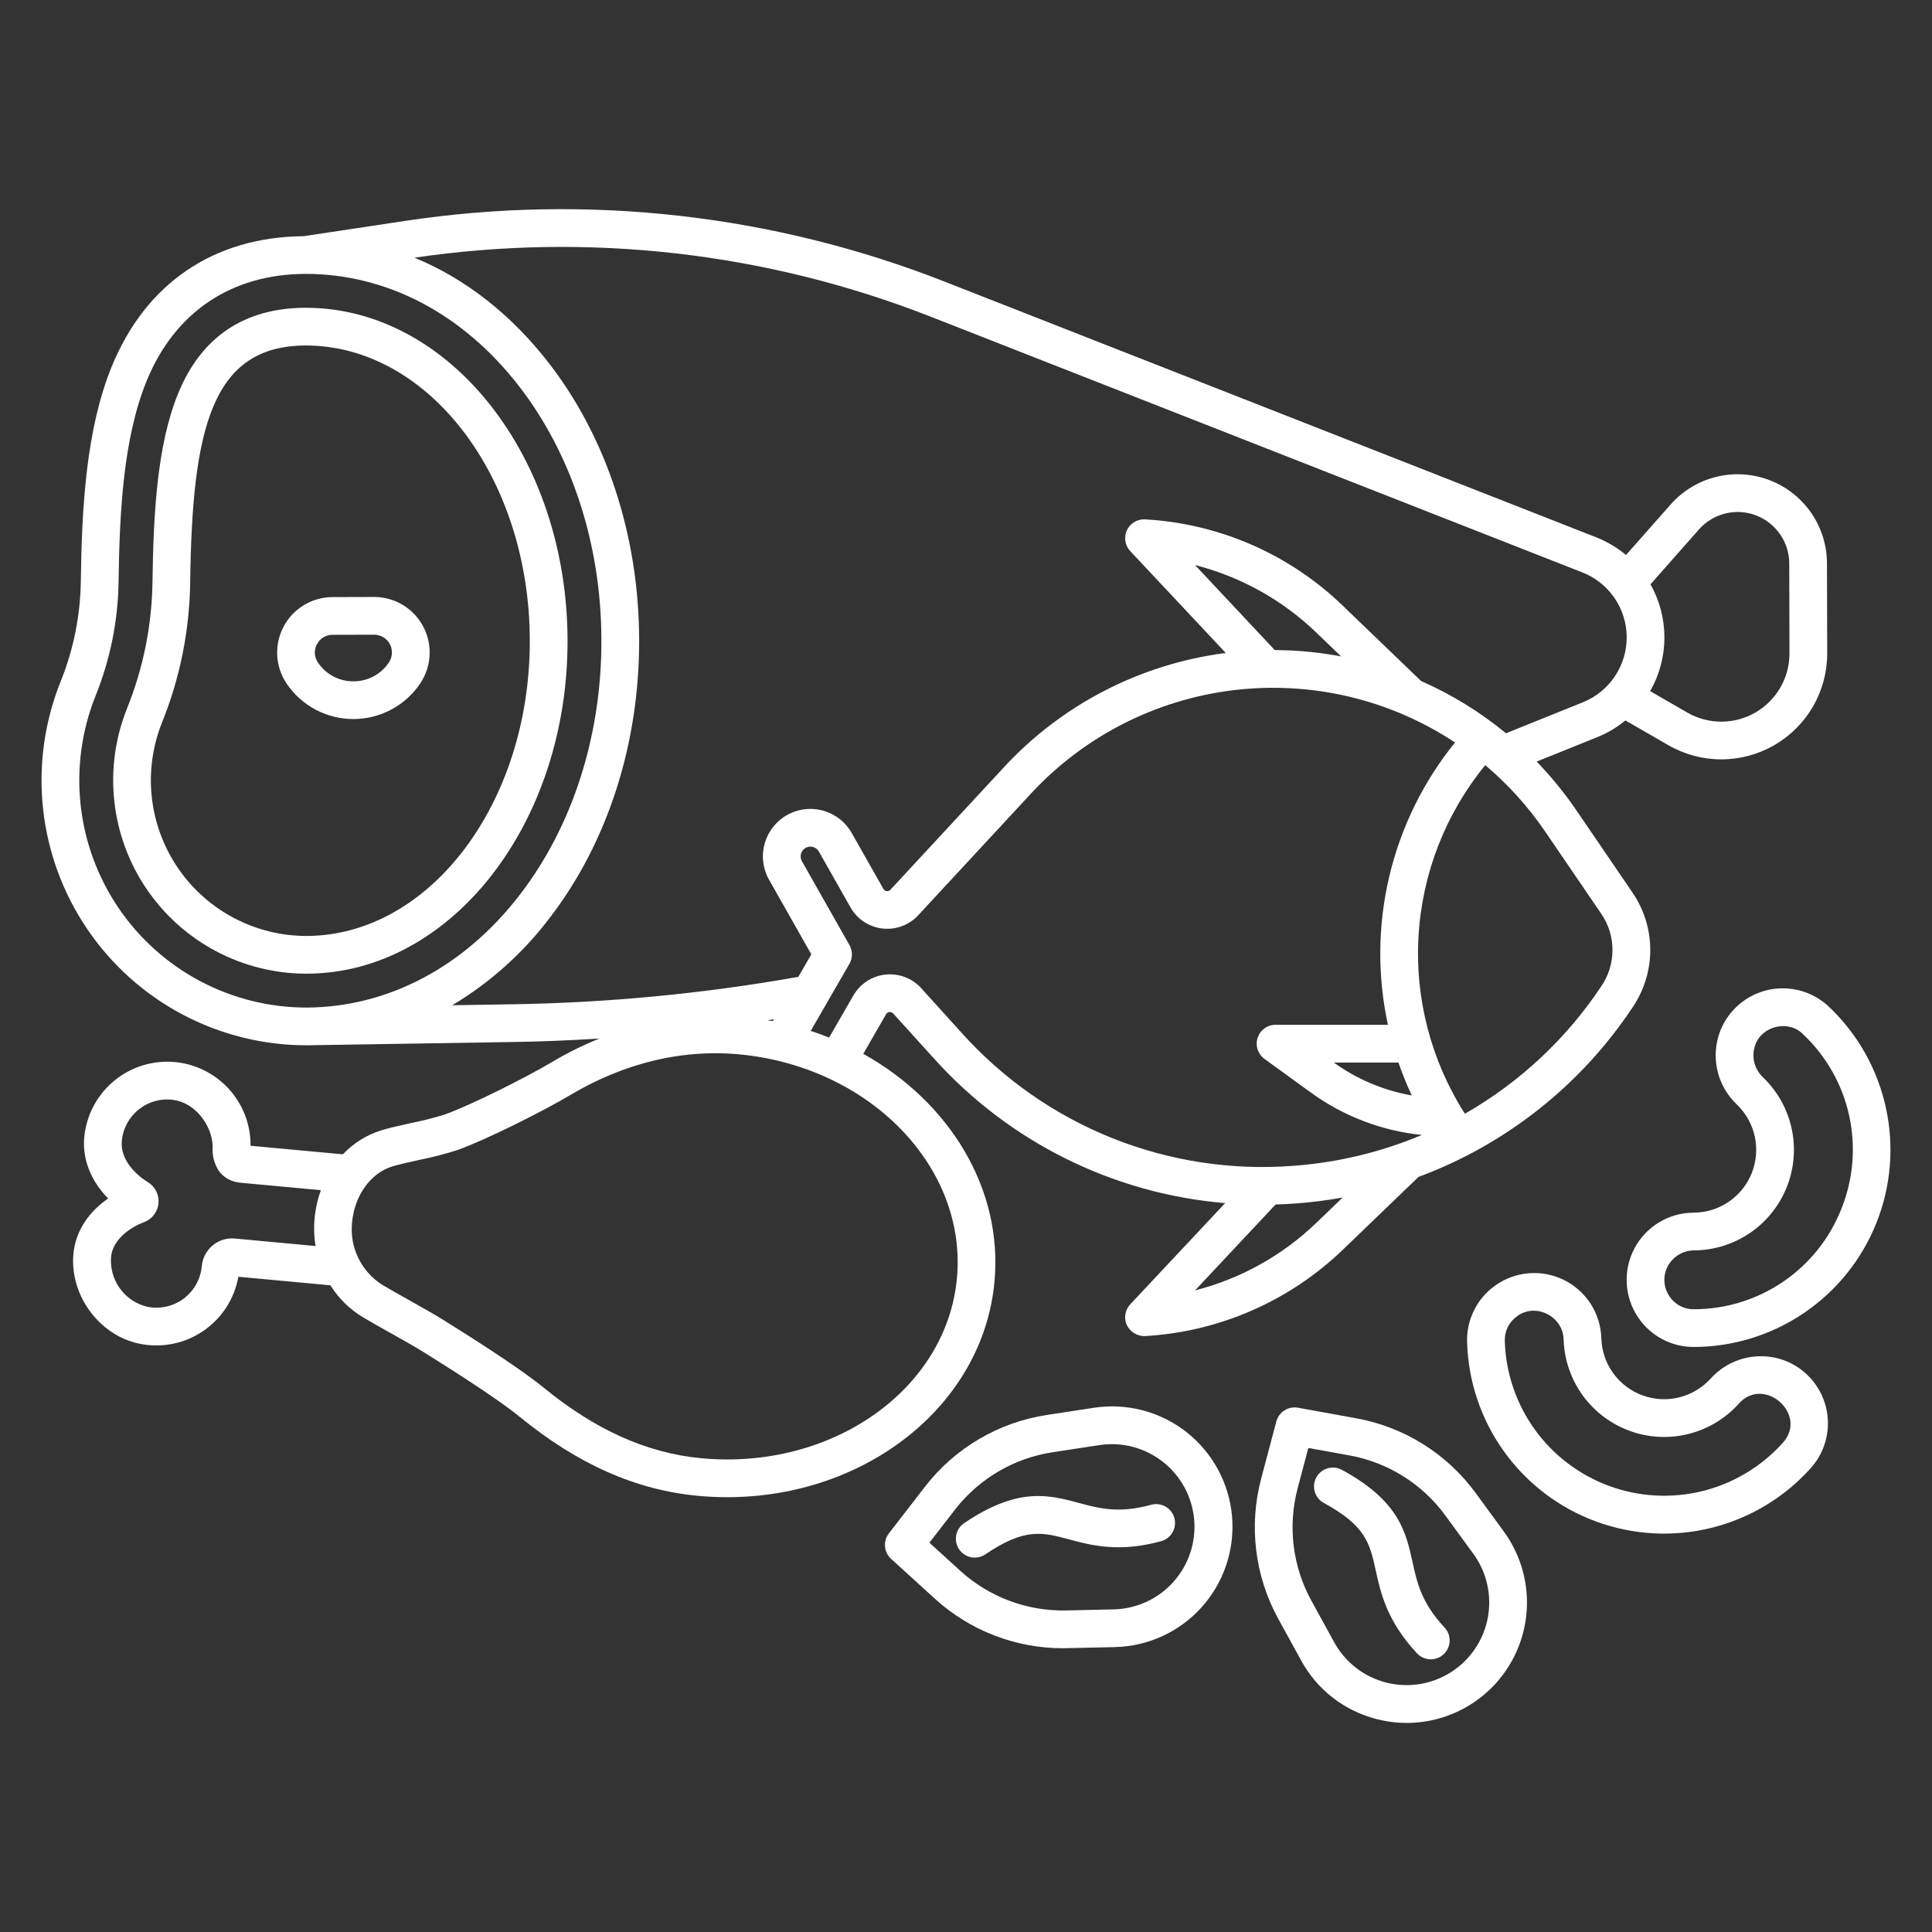 <svg width="80" height="80" viewBox="0 0 80 80" fill="none" xmlns="http://www.w3.org/2000/svg">
<rect x="0" y="0" width="80" height="80" fill="#333333" stroke="none"/>
<path d="M70.829 57.09C70.481 57.472 70.027 57.741 69.525 57.864C69.024 57.987 68.497 57.957 68.012 57.779C67.527 57.601 67.106 57.283 66.802 56.865C66.499 56.447 66.327 55.948 66.308 55.432C66.297 54.925 66.147 54.432 65.876 54.004C65.604 53.576 65.221 53.231 64.767 53.005C64.314 52.779 63.807 52.682 63.302 52.723C62.797 52.764 62.313 52.942 61.902 53.239C61.534 53.502 61.237 53.852 61.036 54.258C60.835 54.663 60.736 55.112 60.749 55.564C60.793 57.197 61.326 58.779 62.279 60.105C63.233 61.432 64.562 62.442 66.095 63.004C67.629 63.567 69.296 63.656 70.88 63.261C72.465 62.865 73.895 62.004 74.984 60.787C75.287 60.448 75.501 60.041 75.61 59.6C75.718 59.16 75.717 58.699 75.607 58.259C75.497 57.819 75.28 57.413 74.977 57.075C74.673 56.738 74.292 56.48 73.866 56.324C73.341 56.135 72.772 56.107 72.231 56.243C71.69 56.38 71.202 56.675 70.829 57.09ZM73.822 59.743C72.94 60.726 71.784 61.421 70.503 61.74C69.222 62.059 67.875 61.986 66.635 61.532C65.396 61.077 64.321 60.261 63.55 59.19C62.779 58.118 62.347 56.84 62.31 55.52C62.304 55.323 62.346 55.127 62.434 54.95C62.522 54.773 62.653 54.621 62.814 54.507C63.588 53.92 64.743 54.512 64.747 55.491C64.778 56.317 65.053 57.115 65.539 57.784C66.024 58.452 66.698 58.961 67.474 59.246C68.249 59.531 69.092 59.578 69.895 59.382C70.698 59.186 71.424 58.755 71.981 58.145C73.029 56.922 74.891 58.57 73.822 59.743Z" fill="white"/>
<path d="M75.724 41.679C75.393 41.368 74.991 41.143 74.554 41.023C74.116 40.903 73.656 40.892 73.213 40.991C72.77 41.09 72.358 41.296 72.013 41.591C71.668 41.885 71.401 42.26 71.234 42.682C71.031 43.202 70.988 43.77 71.111 44.315C71.233 44.859 71.516 45.354 71.921 45.737C72.294 46.095 72.551 46.556 72.661 47.061C72.771 47.565 72.728 48.091 72.537 48.572C72.347 49.052 72.018 49.464 71.592 49.757C71.166 50.049 70.663 50.208 70.146 50.214C69.64 50.212 69.142 50.349 68.707 50.609C68.273 50.87 67.917 51.244 67.68 51.691C67.442 52.139 67.332 52.643 67.36 53.149C67.388 53.655 67.554 54.144 67.839 54.563C68.093 54.936 68.434 55.242 68.833 55.453C69.232 55.665 69.677 55.775 70.128 55.775H70.134C71.767 55.772 73.361 55.279 74.71 54.36C76.06 53.441 77.103 52.139 77.705 50.621C78.307 49.103 78.439 47.44 78.086 45.846C77.733 44.252 76.91 42.8 75.724 41.679ZM76.252 50.045C75.77 51.275 74.927 52.33 73.835 53.074C72.743 53.817 71.452 54.214 70.131 54.213H70.128C69.931 54.214 69.737 54.166 69.563 54.074C69.389 53.981 69.24 53.847 69.131 53.683C69.017 53.519 68.946 53.328 68.924 53.13C68.901 52.931 68.929 52.73 69.004 52.544C69.099 52.315 69.26 52.12 69.467 51.983C69.674 51.846 69.917 51.774 70.165 51.776C70.991 51.767 71.796 51.512 72.477 51.044C73.158 50.576 73.685 49.916 73.989 49.148C74.294 48.379 74.363 47.538 74.188 46.73C74.012 45.922 73.601 45.185 73.005 44.612C72.823 44.444 72.696 44.225 72.639 43.984C72.582 43.743 72.599 43.49 72.686 43.258C72.968 42.477 74.057 42.221 74.65 42.815C75.613 43.719 76.282 44.893 76.567 46.182C76.853 47.472 76.743 48.818 76.252 50.045Z" fill="white"/>
<path d="M53.876 68.754C54.202 69.353 54.648 69.879 55.187 70.297C55.725 70.715 56.345 71.017 57.006 71.184C57.416 71.289 57.836 71.343 58.259 71.343C59.178 71.34 60.078 71.083 60.861 70.6C61.643 70.118 62.276 69.428 62.691 68.608C63.106 67.788 63.286 66.869 63.212 65.953C63.138 65.037 62.811 64.16 62.27 63.417L61.119 61.842C59.924 60.2 58.142 59.084 56.143 58.725L53.745 58.291C53.551 58.256 53.352 58.295 53.186 58.401C53.02 58.506 52.901 58.67 52.85 58.86L52.225 61.216C51.702 63.178 51.957 65.266 52.937 67.044L53.876 68.754ZM53.736 61.616L54.175 59.957L55.864 60.263C57.468 60.55 58.898 61.446 59.856 62.763L61.007 64.338C61.283 64.716 61.478 65.147 61.581 65.603C61.684 66.059 61.692 66.532 61.606 66.991C61.519 67.451 61.339 67.888 61.076 68.275C60.814 68.662 60.475 68.992 60.08 69.243C59.685 69.494 59.243 69.662 58.782 69.735C58.319 69.808 57.847 69.786 57.394 69.67C56.941 69.554 56.517 69.346 56.147 69.059C55.777 68.772 55.471 68.412 55.246 68.002L54.307 66.292C53.521 64.865 53.316 63.19 53.736 61.616H53.736Z" fill="white"/>
<path d="M54.815 62.234C56.559 63.18 56.72 63.913 56.965 65.024C57.17 65.957 57.426 67.119 58.668 68.452C58.737 68.529 58.821 68.591 58.915 68.635C59.009 68.678 59.11 68.703 59.214 68.708C59.317 68.712 59.42 68.696 59.517 68.66C59.614 68.624 59.703 68.569 59.779 68.499C59.855 68.428 59.915 68.344 59.958 68.249C60.001 68.155 60.024 68.053 60.027 67.95C60.03 67.847 60.013 67.744 59.976 67.647C59.939 67.55 59.883 67.462 59.811 67.388C58.861 66.367 58.681 65.551 58.491 64.688C58.216 63.438 57.931 62.147 55.56 60.861C55.378 60.764 55.165 60.742 54.967 60.801C54.769 60.861 54.603 60.996 54.505 61.178C54.407 61.359 54.384 61.572 54.442 61.77C54.5 61.968 54.634 62.135 54.815 62.234H54.815Z" fill="white"/>
<path d="M44.019 68.25L46.151 68.203C46.834 68.189 47.506 68.035 48.127 67.751C48.747 67.467 49.303 67.058 49.759 66.55C50.215 66.042 50.562 65.446 50.778 64.799C50.994 64.151 51.075 63.466 51.016 62.786C50.956 62.106 50.758 61.446 50.433 60.846C50.108 60.246 49.663 59.719 49.126 59.297C48.589 58.876 47.971 58.57 47.31 58.397C46.65 58.225 45.961 58.19 45.287 58.294L43.358 58.589C41.35 58.892 39.538 59.959 38.298 61.566L36.807 63.494C36.687 63.65 36.629 63.845 36.647 64.04C36.664 64.236 36.754 64.418 36.899 64.55L38.702 66.191C40.154 67.518 42.052 68.252 44.019 68.25ZM39.535 62.523C40.529 61.233 41.983 60.377 43.594 60.133L45.522 59.839C45.985 59.768 46.457 59.793 46.91 59.912C47.362 60.031 47.785 60.242 48.153 60.531C48.521 60.82 48.826 61.181 49.048 61.593C49.271 62.004 49.407 62.457 49.448 62.923C49.488 63.389 49.433 63.859 49.285 64.303C49.137 64.746 48.9 65.155 48.587 65.504C48.275 65.852 47.895 66.133 47.47 66.329C47.045 66.524 46.584 66.63 46.116 66.641L44.165 66.685C42.537 66.724 40.957 66.133 39.754 65.035L38.484 63.88L39.535 62.523Z" fill="white"/>
<path d="M40.362 64.498C40.518 64.498 40.671 64.451 40.8 64.363C42.443 63.252 43.168 63.447 44.266 63.742C45.19 63.99 46.339 64.299 48.093 63.813C48.291 63.755 48.457 63.622 48.557 63.443C48.657 63.264 48.682 63.052 48.627 62.854C48.572 62.656 48.442 62.488 48.264 62.386C48.086 62.283 47.875 62.255 47.676 62.307C46.332 62.679 45.526 62.463 44.672 62.233C43.436 61.901 42.159 61.558 39.925 63.069C39.786 63.163 39.681 63.298 39.625 63.456C39.57 63.614 39.566 63.785 39.615 63.945C39.664 64.105 39.763 64.245 39.898 64.345C40.032 64.444 40.195 64.498 40.363 64.498H40.362Z" fill="white"/>
<path d="M12.714 43.283L21.184 43.148C22.394 43.13 23.606 43.08 24.818 43.004C24.14 43.278 23.485 43.603 22.857 43.977C21.768 44.624 19.551 45.736 18.43 46.145C17.962 46.291 17.486 46.411 17.005 46.507C16.538 46.611 16.097 46.709 15.774 46.809C15.173 46.998 14.63 47.339 14.198 47.798L10.375 47.443C10.376 47.377 10.374 47.31 10.371 47.243C10.328 46.371 9.956 45.548 9.33 44.94C8.704 44.331 7.871 43.983 6.998 43.964C6.125 43.945 5.278 44.258 4.627 44.839C3.975 45.42 3.569 46.227 3.488 47.096C3.404 48.001 3.772 48.912 4.478 49.628C3.688 50.169 3.175 50.931 3.056 51.785C2.815 53.525 4.059 55.291 5.774 55.64C6.226 55.734 6.691 55.736 7.144 55.646C7.596 55.557 8.026 55.377 8.408 55.119C8.789 54.861 9.116 54.528 9.367 54.142C9.618 53.755 9.789 53.322 9.871 52.868L13.682 53.222C14.018 53.758 14.475 54.209 15.016 54.537C15.303 54.71 15.711 54.939 16.143 55.181C16.654 55.468 17.182 55.764 17.503 55.965C19.429 57.163 20.854 58.122 21.516 58.664C23.917 60.629 26.333 61.7 28.902 61.939C29.311 61.977 29.715 61.996 30.116 61.995C35.861 61.995 40.705 58.187 41.179 53.075C41.538 49.208 39.3 45.616 35.746 43.637L36.689 42.001C36.703 41.975 36.723 41.952 36.748 41.936C36.773 41.919 36.801 41.909 36.831 41.906C36.86 41.902 36.89 41.907 36.917 41.918C36.945 41.929 36.969 41.947 36.988 41.97L38.672 43.828C41.782 47.288 46.095 49.431 50.731 49.818L46.8 54.01C46.694 54.124 46.623 54.267 46.599 54.422C46.574 54.576 46.596 54.734 46.662 54.875C46.73 55.011 46.834 55.125 46.963 55.204C47.092 55.284 47.24 55.326 47.392 55.325C50.461 55.155 53.367 53.892 55.586 51.766L58.738 48.733C62.371 47.385 65.481 44.917 67.619 41.686C68.089 40.985 68.338 40.159 68.334 39.315C68.329 38.471 68.071 37.648 67.593 36.952L65.274 33.553C64.784 32.835 64.234 32.16 63.63 31.535L66.13 30.528C66.555 30.357 66.951 30.122 67.305 29.831L69.086 30.858C69.753 31.243 70.51 31.445 71.281 31.444C72.051 31.443 72.808 31.239 73.474 30.853C74.141 30.467 74.694 29.912 75.078 29.244C75.462 28.576 75.663 27.819 75.661 27.048L75.651 23.329C75.65 22.578 75.42 21.846 74.992 21.229C74.564 20.613 73.959 20.141 73.257 19.876C72.555 19.611 71.789 19.566 71.061 19.747C70.332 19.927 69.676 20.326 69.179 20.888L67.329 22.982C66.959 22.672 66.541 22.424 66.092 22.247L39.102 11.656C32.018 8.879 24.33 8.013 16.806 9.142L12.572 9.78C8.856 9.811 6.035 11.727 4.625 15.182C3.571 17.765 3.388 20.973 3.347 24.055C3.328 25.484 3.044 26.898 2.509 28.224C1.84 29.891 1.591 31.697 1.782 33.482C1.974 35.268 2.601 36.98 3.609 38.466C4.616 39.953 5.973 41.17 7.561 42.01C9.149 42.85 10.918 43.287 12.714 43.283ZM13.066 51.595L9.722 51.285C9.558 51.269 9.393 51.286 9.236 51.335C9.079 51.383 8.933 51.463 8.807 51.568C8.678 51.675 8.571 51.807 8.494 51.956C8.416 52.105 8.369 52.267 8.355 52.435C8.33 52.7 8.25 52.956 8.119 53.188C7.988 53.42 7.81 53.622 7.596 53.78C7.382 53.938 7.137 54.049 6.876 54.105C6.616 54.162 6.347 54.163 6.087 54.108C5.626 53.995 5.222 53.72 4.95 53.332C4.677 52.944 4.555 52.47 4.604 51.999C4.699 51.316 5.371 50.831 5.969 50.605C6.131 50.544 6.273 50.438 6.378 50.3C6.483 50.162 6.547 49.997 6.563 49.825C6.579 49.652 6.546 49.478 6.468 49.323C6.39 49.168 6.27 49.038 6.122 48.949C5.556 48.603 4.976 47.974 5.044 47.24C5.067 46.987 5.142 46.742 5.262 46.518C5.383 46.295 5.547 46.098 5.746 45.94C5.944 45.781 6.172 45.664 6.417 45.596C6.661 45.528 6.917 45.51 7.169 45.543C8.063 45.658 8.766 46.559 8.808 47.455C8.772 47.833 8.872 48.212 9.089 48.525C9.194 48.652 9.322 48.757 9.468 48.834C9.614 48.91 9.773 48.957 9.937 48.972L13.288 49.283C13.15 49.663 13.062 50.058 13.025 50.461C12.99 50.839 13.004 51.22 13.066 51.595ZM39.624 52.93C39.196 57.541 34.452 60.884 29.047 60.383C26.797 60.174 24.658 59.216 22.506 57.455C21.593 56.707 19.731 55.51 18.33 54.638C17.978 54.419 17.434 54.113 16.908 53.818C16.486 53.582 16.089 53.358 15.822 53.198C15.393 52.925 15.05 52.537 14.831 52.079C14.611 51.621 14.524 51.11 14.58 50.605C14.682 49.502 15.348 48.577 16.236 48.302C16.498 48.221 16.928 48.125 17.344 48.033C17.893 47.924 18.435 47.784 18.968 47.613C20.184 47.168 22.487 46.015 23.656 45.32C25.188 44.41 27.634 43.383 30.6 43.658C36.004 44.159 40.052 48.319 39.624 52.93ZM31.783 42.245C31.87 42.231 31.958 42.22 32.045 42.206L32.001 42.282C31.929 42.268 31.856 42.258 31.783 42.245ZM54.502 50.64C53.099 51.989 51.37 52.951 49.484 53.433L52.821 49.874C53.103 49.866 53.386 49.853 53.67 49.832C54.316 49.784 54.959 49.702 55.597 49.587L54.502 50.64ZM53.553 48.274C50.998 48.471 48.431 48.078 46.052 47.126C43.672 46.173 41.544 44.686 39.83 42.78L38.147 40.921C37.962 40.716 37.732 40.559 37.474 40.46C37.217 40.362 36.94 40.326 36.665 40.355C36.391 40.384 36.128 40.478 35.897 40.628C35.666 40.779 35.474 40.982 35.336 41.221L34.331 42.964C34.082 42.864 33.83 42.77 33.571 42.686L35.172 39.911C35.24 39.793 35.276 39.66 35.276 39.524C35.276 39.388 35.242 39.254 35.175 39.136L33.206 35.66C33.171 35.599 33.153 35.529 33.153 35.458C33.154 35.388 33.173 35.319 33.208 35.258C33.244 35.197 33.295 35.146 33.356 35.111C33.417 35.076 33.486 35.057 33.557 35.057C33.629 35.057 33.699 35.076 33.76 35.112C33.822 35.148 33.873 35.2 33.908 35.262L35.218 37.573C35.353 37.812 35.543 38.016 35.772 38.168C36.002 38.32 36.263 38.416 36.537 38.448C36.81 38.48 37.087 38.447 37.344 38.351C37.602 38.256 37.834 38.101 38.021 37.899L42.7 32.85C44.902 30.477 47.875 28.963 51.089 28.578C54.303 28.192 57.549 28.959 60.25 30.744C58.941 32.36 58.012 34.249 57.531 36.273C57.05 38.296 57.03 40.402 57.471 42.434H52.818C52.653 42.434 52.492 42.486 52.359 42.584C52.225 42.681 52.126 42.818 52.075 42.974C52.024 43.131 52.024 43.3 52.075 43.457C52.127 43.614 52.226 43.751 52.36 43.848L54.278 45.239C55.629 46.221 57.216 46.827 58.878 46.996C57.185 47.709 55.386 48.14 53.554 48.274H53.553ZM49.484 23.398C51.371 23.879 53.1 24.842 54.503 26.191L55.53 27.179C54.971 27.074 54.406 27.001 53.839 26.958C53.486 26.932 53.134 26.92 52.784 26.917L49.484 23.398ZM58.459 45.361C57.293 45.154 56.189 44.688 55.228 43.997H57.906C58.066 44.461 58.251 44.916 58.459 45.361ZM63.983 34.434L66.302 37.833C66.604 38.272 66.766 38.791 66.769 39.324C66.772 39.856 66.615 40.378 66.319 40.82C64.871 43.003 62.932 44.817 60.658 46.117C59.259 43.929 58.587 41.355 58.738 38.763C58.889 36.17 59.856 33.692 61.501 31.682C62.449 32.483 63.284 33.409 63.983 34.434ZM68.343 24.195L70.35 21.923C70.637 21.598 71.016 21.368 71.437 21.264C71.858 21.159 72.3 21.185 72.706 21.338C73.111 21.491 73.461 21.764 73.708 22.12C73.955 22.476 74.088 22.899 74.089 23.333L74.098 27.053C74.099 27.549 73.97 28.036 73.723 28.466C73.476 28.896 73.12 29.253 72.691 29.502C72.262 29.75 71.775 29.882 71.279 29.882C70.783 29.883 70.296 29.753 69.866 29.505L68.33 28.619C68.714 27.946 68.918 27.184 68.92 26.409C68.922 25.633 68.723 24.87 68.343 24.195ZM38.531 13.11L65.522 23.702C66.061 23.913 66.524 24.282 66.852 24.76C67.179 25.238 67.356 25.803 67.358 26.382C67.361 26.962 67.189 27.528 66.866 28.009C66.543 28.49 66.083 28.863 65.546 29.079L62.36 30.363C61.293 29.485 60.111 28.757 58.846 28.201L55.586 25.065C53.376 22.939 50.477 21.677 47.414 21.506C47.259 21.497 47.104 21.535 46.97 21.616C46.836 21.696 46.729 21.814 46.663 21.956C46.597 22.097 46.575 22.255 46.6 22.409C46.624 22.563 46.694 22.706 46.801 22.82L50.757 27.039C47.226 27.49 43.967 29.171 41.554 31.788L36.875 36.837C36.856 36.86 36.831 36.877 36.803 36.888C36.776 36.899 36.746 36.903 36.717 36.899C36.687 36.896 36.659 36.885 36.635 36.868C36.61 36.852 36.59 36.829 36.577 36.803L35.267 34.492C35.096 34.189 34.847 33.938 34.546 33.763C34.246 33.587 33.904 33.495 33.557 33.495C33.213 33.495 32.875 33.585 32.577 33.756C32.279 33.927 32.031 34.174 31.858 34.471C31.685 34.768 31.593 35.105 31.59 35.449C31.588 35.793 31.676 36.131 31.846 36.43L33.595 39.517L33.058 40.449C29.129 41.146 25.151 41.526 21.161 41.586L18.727 41.625C20.297 40.686 21.671 39.452 22.773 37.992C25.165 34.877 26.477 30.795 26.466 26.497C26.456 22.199 25.124 18.123 22.716 15.02C21.154 13.007 19.257 11.533 17.164 10.67C24.377 9.609 31.743 10.45 38.531 13.11ZM3.96 28.806C4.566 27.302 4.889 25.698 4.91 24.075C4.949 21.147 5.116 18.114 6.072 15.773C7.235 12.922 9.581 11.349 12.653 11.341C16.018 11.341 19.16 12.987 21.482 15.978C23.678 18.809 24.894 22.546 24.903 26.501C24.913 30.455 23.716 34.198 21.533 37.04C19.233 40.035 16.078 41.696 12.723 41.721C11.182 41.726 9.663 41.352 8.3 40.633C6.937 39.913 5.772 38.87 4.906 37.595C4.041 36.319 3.502 34.851 3.337 33.318C3.172 31.786 3.386 30.236 3.96 28.806Z" fill="white"/>
<path d="M12.703 40.318C18.671 40.303 23.52 34.107 23.501 26.504C23.482 18.91 18.613 12.744 12.655 12.744C10.118 12.75 8.333 13.947 7.372 16.302C6.504 18.427 6.351 21.303 6.314 24.094C6.29 25.889 5.933 27.663 5.263 29.328C4.774 30.544 4.592 31.861 4.732 33.164C4.871 34.467 5.328 35.715 6.063 36.8C6.797 37.885 7.787 38.773 8.945 39.387C10.102 40 11.393 40.32 12.703 40.318ZM6.712 29.911C7.455 28.067 7.849 26.102 7.875 24.114C7.959 17.761 8.754 14.316 12.656 14.306C17.754 14.306 21.921 19.775 21.938 26.508C21.954 33.249 17.797 38.743 12.691 38.756C11.637 38.756 10.6 38.497 9.669 38.003C8.739 37.509 7.943 36.794 7.353 35.921C6.763 35.048 6.396 34.043 6.284 32.996C6.172 31.948 6.319 30.889 6.711 29.911H6.712Z" fill="white"/>
<path d="M14.632 29.774H14.641C15.186 29.773 15.722 29.638 16.203 29.382C16.684 29.125 17.095 28.754 17.399 28.302C17.632 27.956 17.767 27.553 17.788 27.137C17.81 26.721 17.718 26.306 17.522 25.938C17.326 25.57 17.034 25.262 16.676 25.047C16.319 24.833 15.91 24.719 15.493 24.719H15.487L13.768 24.724C13.351 24.725 12.942 24.84 12.585 25.056C12.227 25.272 11.936 25.581 11.741 25.95C11.547 26.32 11.456 26.735 11.48 27.152C11.504 27.568 11.64 27.971 11.875 28.316C12.181 28.765 12.592 29.133 13.072 29.387C13.553 29.642 14.088 29.774 14.632 29.774ZM13.123 26.679C13.184 26.559 13.277 26.459 13.392 26.39C13.507 26.32 13.639 26.285 13.773 26.286L15.492 26.282H15.494C15.627 26.282 15.758 26.318 15.873 26.387C15.987 26.456 16.081 26.554 16.143 26.672C16.206 26.79 16.235 26.923 16.228 27.056C16.221 27.189 16.178 27.318 16.104 27.429C15.943 27.671 15.725 27.869 15.469 28.006C15.213 28.142 14.927 28.213 14.637 28.212H14.633C14.343 28.214 14.058 28.144 13.802 28.009C13.546 27.873 13.328 27.677 13.166 27.436C13.089 27.326 13.045 27.197 13.037 27.064C13.029 26.93 13.059 26.796 13.123 26.679Z" fill="white"/>
</svg>
